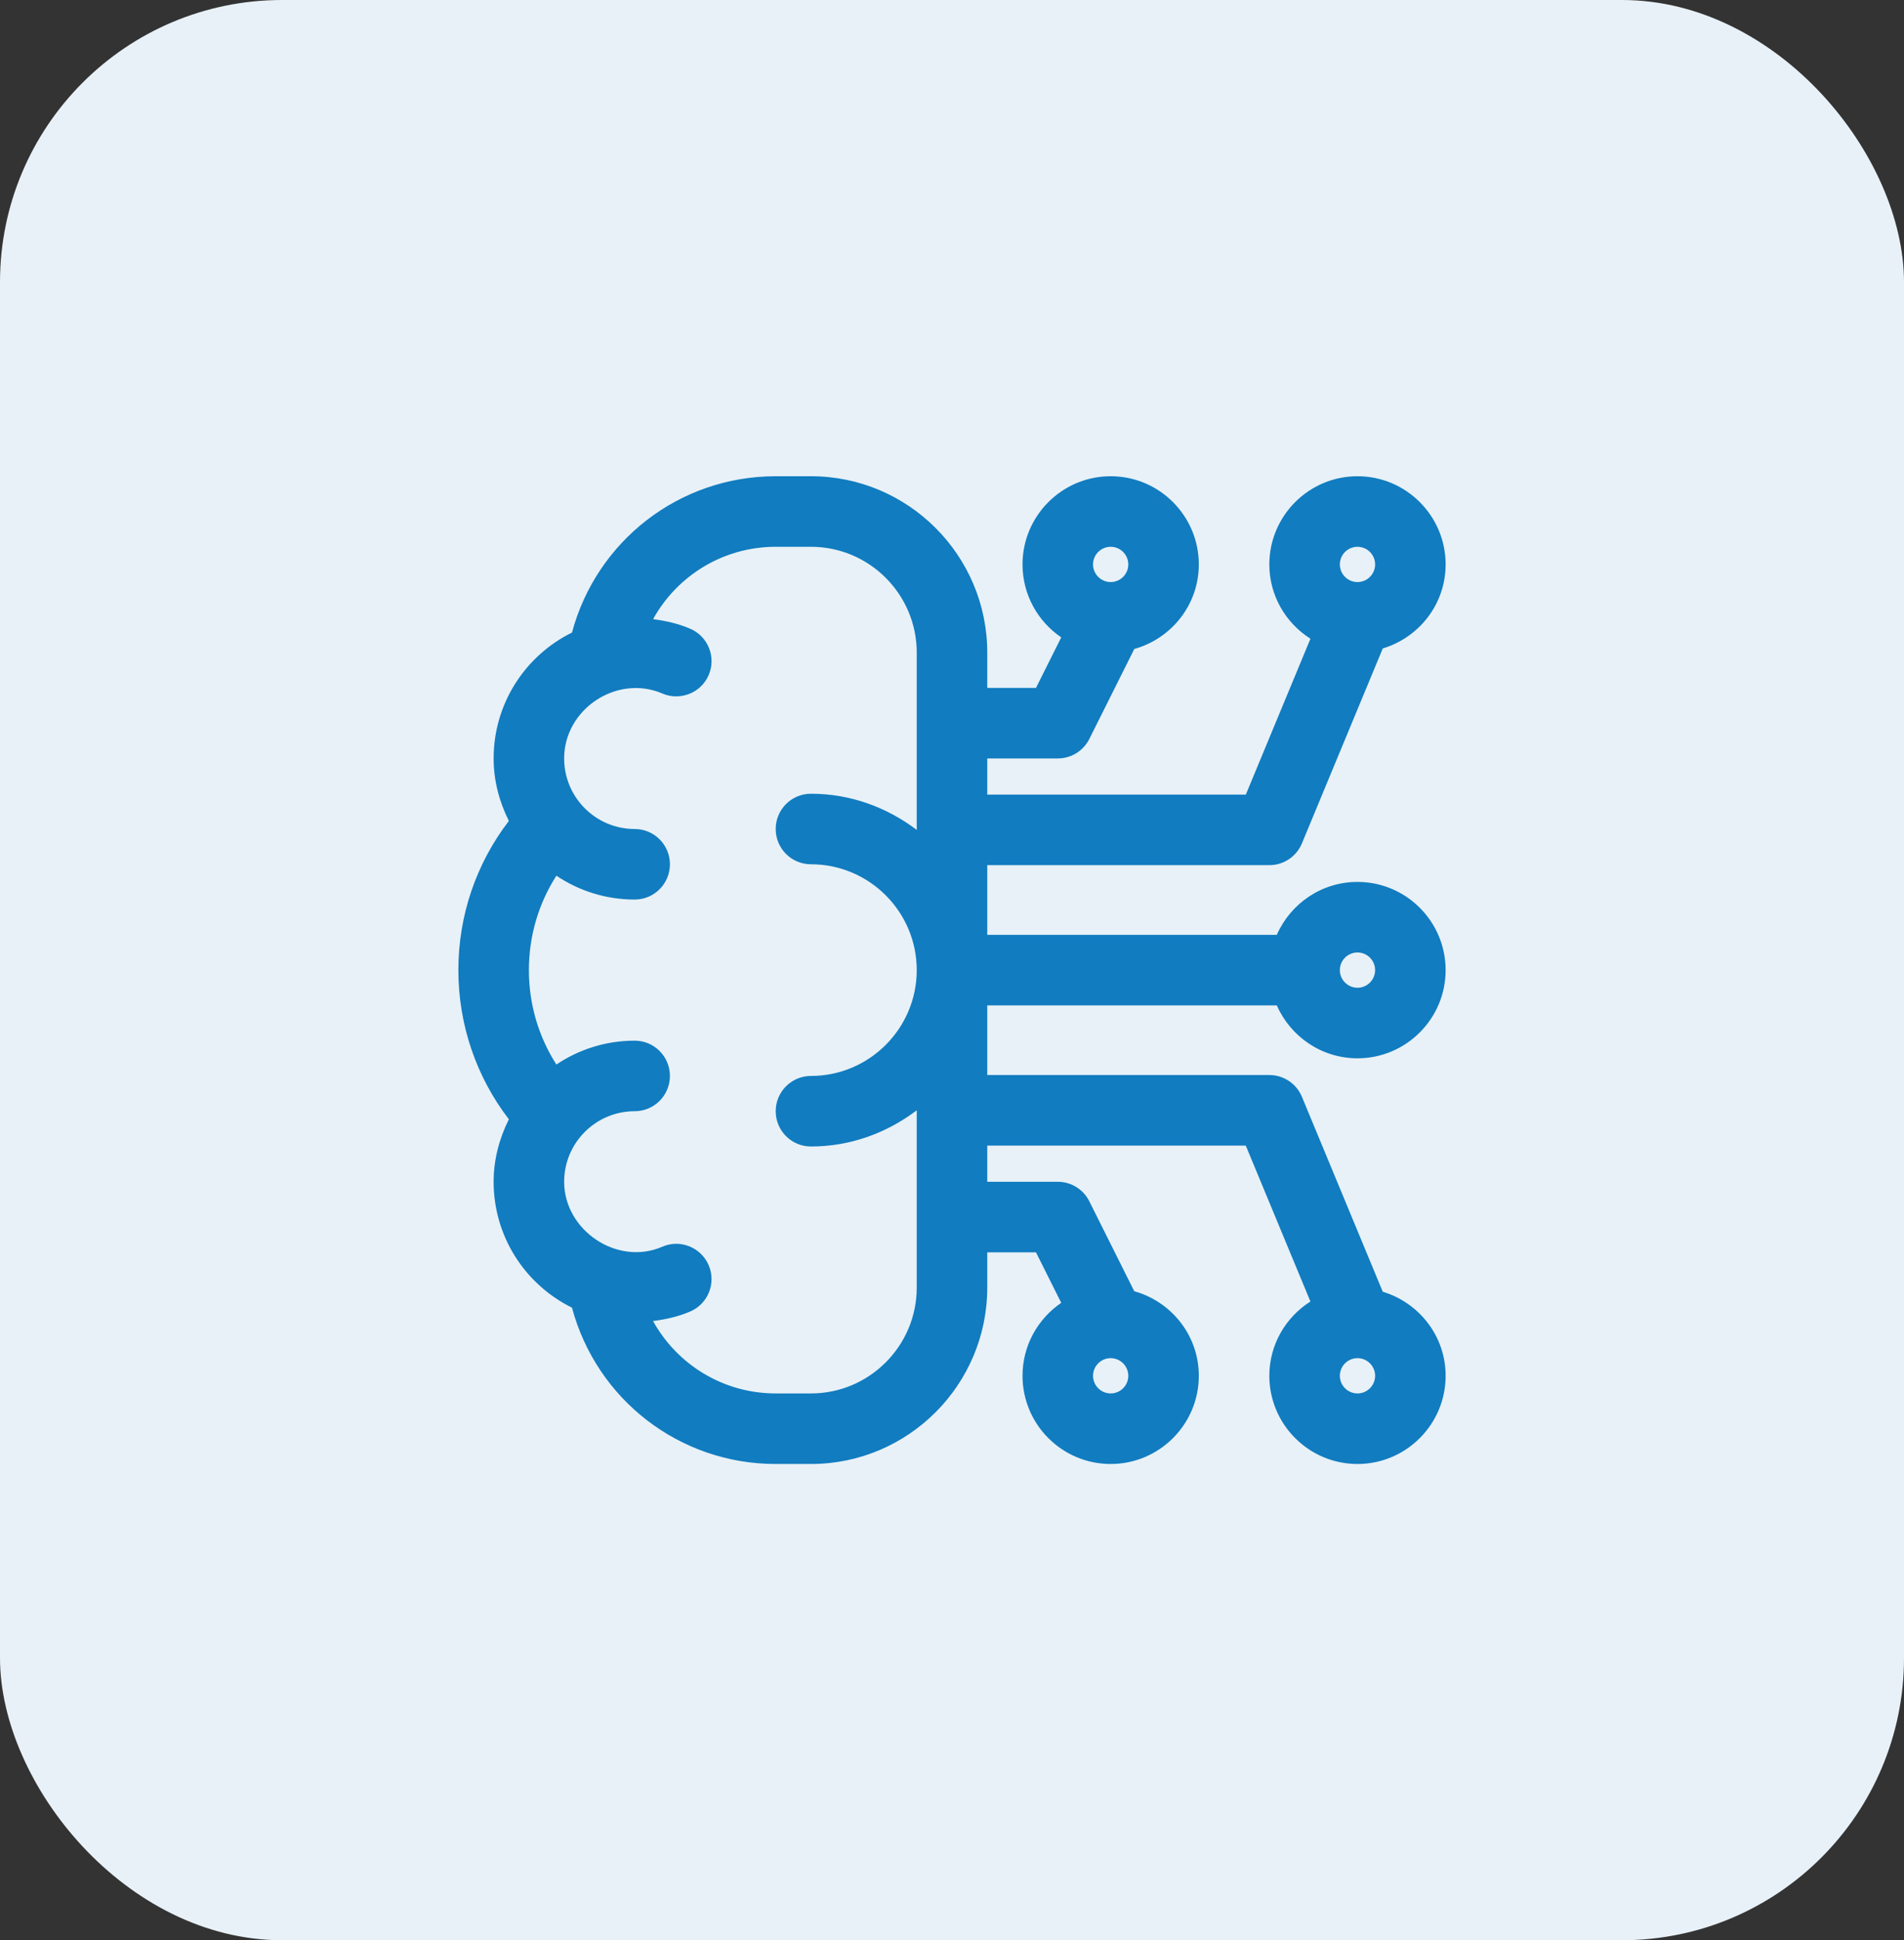 <svg width="54" height="55" viewBox="0 0 54 55" fill="none" xmlns="http://www.w3.org/2000/svg">
<rect x="0" y="0" width="54" height="55" fill="#333333" stroke="none"/>
<rect width="54" height="55" rx="8" fill="#E8F1F7"/>
<path d="M36 24.525C36.404 24.525 36.769 24.282 36.924 23.908L39.217 18.382C40.245 18.072 41 17.128 41 16C41 14.622 39.879 13.5 38.5 13.5C37.121 13.5 36 14.622 36 16C36 16.887 36.467 17.663 37.166 18.106L35.333 22.525H28V21.5H30C30.379 21.5 30.725 21.286 30.895 20.947L32.17 18.397C33.222 18.103 34 17.145 34 16C34 14.622 32.879 13.5 31.5 13.5C30.121 13.5 29 14.622 29 16C29 16.859 29.436 17.618 30.098 18.068L29.382 19.5H28V18.5C28 15.743 25.757 13.5 23 13.5H22C19.266 13.5 16.92 15.332 16.222 17.931C14.872 18.599 14 19.968 14 21.5C14 22.139 14.164 22.735 14.432 23.271C13.505 24.479 13 25.953 13 27.5C13 29.046 13.506 30.522 14.432 31.729C14.165 32.265 14 32.861 14 33.5C14 35.032 14.872 36.401 16.222 37.069C16.92 39.668 19.266 41.5 22 41.5H23C25.757 41.5 28 39.257 28 36.5V35.5H29.382L30.098 36.932C29.436 37.382 29 38.141 29 39C29 40.378 30.121 41.5 31.5 41.5C32.879 41.5 34 40.378 34 39C34 37.855 33.222 36.897 32.169 36.603L30.894 34.053C30.725 33.714 30.379 33.5 30 33.5H28V32.475H35.332L37.165 36.894C36.467 37.337 36 38.113 36 39C36 40.378 37.121 41.5 38.5 41.5C39.879 41.5 41 40.378 41 39C41 37.872 40.245 36.928 39.217 36.617L36.924 31.091C36.769 30.717 36.404 30.474 36 30.474H28V28.5H36.212C36.599 29.381 37.477 30 38.5 30C39.879 30 41 28.878 41 27.5C41 26.122 39.879 25 38.5 25C37.477 25 36.599 25.619 36.212 26.5H28V24.525H36ZM38.5 15.5C38.775 15.5 39 15.724 39 16C39 16.276 38.775 16.5 38.5 16.5C38.225 16.5 38 16.276 38 16C38 15.724 38.225 15.5 38.5 15.5ZM31.5 15.5C31.775 15.5 32 15.724 32 16C32 16.276 31.775 16.5 31.5 16.5C31.225 16.5 31 16.276 31 16C31 15.724 31.225 15.5 31.5 15.5ZM31.5 39.5C31.225 39.5 31 39.276 31 39C31 38.724 31.225 38.5 31.5 38.5C31.775 38.5 32 38.724 32 39C32 39.276 31.775 39.5 31.5 39.5ZM38.5 39.5C38.225 39.5 38 39.276 38 39C38 38.725 38.224 38.501 38.499 38.5H38.501C38.776 38.501 39 38.725 39 39C39 39.276 38.775 39.5 38.5 39.5ZM26 36.5C26 38.154 24.654 39.5 23 39.5H22C20.516 39.5 19.208 38.686 18.521 37.448C18.882 37.401 19.237 37.323 19.574 37.178C20.082 36.961 20.317 36.373 20.099 35.865C19.881 35.357 19.29 35.121 18.786 35.34C17.504 35.897 16 34.877 16 33.5C16 32.397 16.897 31.5 18 31.5C18.553 31.5 19 31.052 19 30.5C19 29.948 18.553 29.5 18 29.5C17.179 29.5 16.416 29.75 15.78 30.176C15.273 29.385 15 28.462 15 27.5C15 26.538 15.273 25.615 15.78 24.824C16.416 25.25 17.179 25.5 18 25.5C18.553 25.5 19 25.052 19 24.5C19 23.948 18.553 23.5 18 23.5C16.897 23.5 16 22.603 16 21.5C16 20.096 17.502 19.106 18.787 19.66C19.283 19.874 19.88 19.648 20.1 19.135C20.317 18.627 20.082 18.04 19.574 17.822C19.239 17.678 18.883 17.598 18.522 17.551C19.209 16.313 20.517 15.5 22 15.5H23C24.654 15.5 26 16.846 26 18.5V23.526C25.162 22.891 24.13 22.5 23 22.5C22.447 22.5 22 22.948 22 23.5C22 24.052 22.447 24.5 23 24.5C24.654 24.5 26 25.846 26 27.5C26 29.154 24.654 30.5 23 30.5C22.447 30.5 22 30.948 22 31.5C22 32.052 22.447 32.5 23 32.5C24.13 32.5 25.162 32.109 26 31.474V36.5ZM38.5 27C38.775 27 39 27.224 39 27.5C39 27.776 38.775 28 38.5 28C38.225 28 38 27.776 38 27.5C38 27.224 38.225 27 38.5 27Z" fill="#117CC0"/>
</svg>
